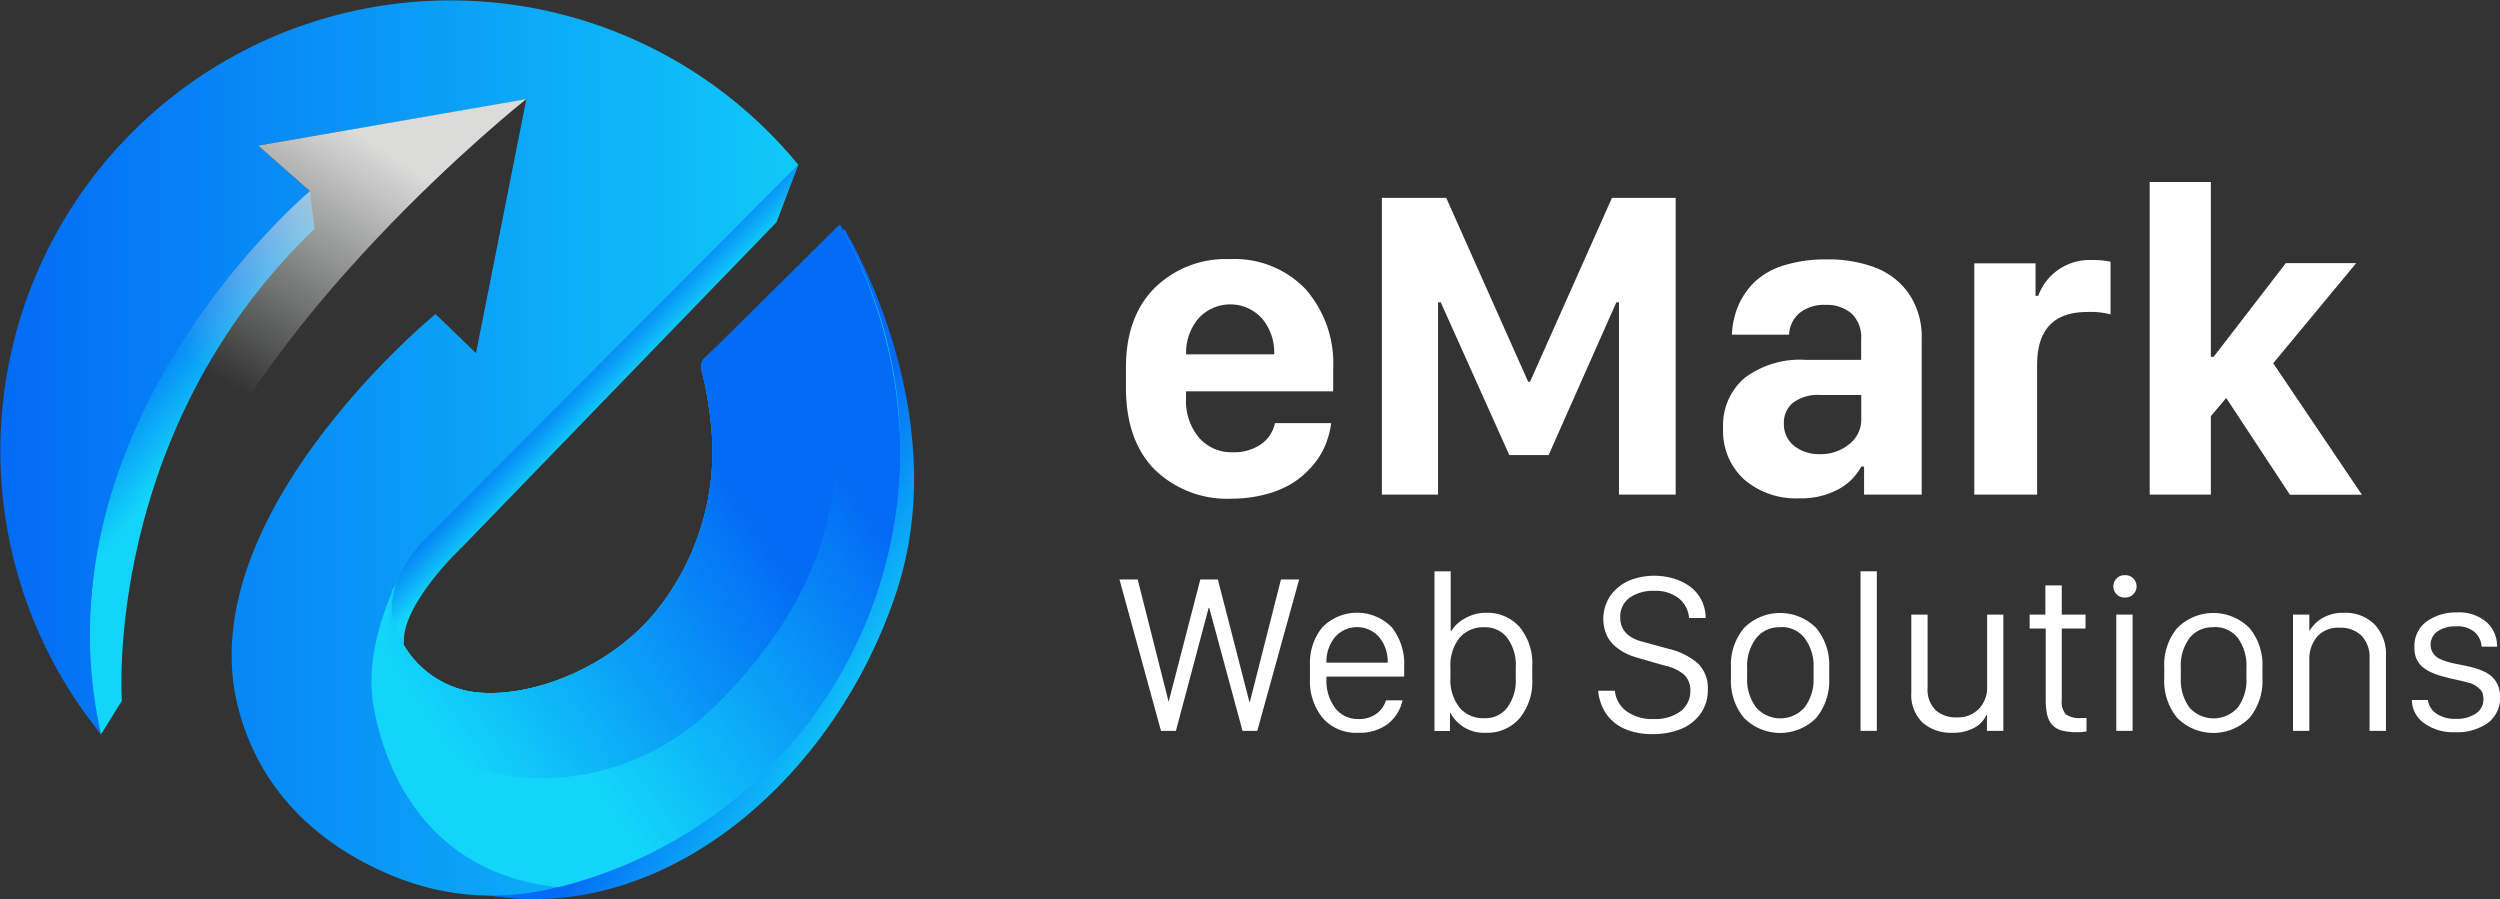 <svg xmlns="http://www.w3.org/2000/svg" xmlns:xlink="http://www.w3.org/1999/xlink" viewBox="0 0 274.68 98.79"><rect x="0" y="0" width="274.68" height="98.79" fill="#333333" stroke="none"/><defs><linearGradient id="linear-gradient" x1="77.15" y1="64.53" x2="97.32" y2="77.21" gradientUnits="userSpaceOnUse"><stop offset="0.2" stop-color="#036bf5"/><stop offset="1" stop-color="#12d5f9"/></linearGradient><linearGradient id="linear-gradient-2" x1="9.63" y1="40.06" x2="20.77" y2="49.34" gradientUnits="userSpaceOnUse"><stop offset="0.2" stop-color="#036bf5"/><stop offset="0.57" stop-color="#0a9cf7"/><stop offset="1" stop-color="#12d5f9"/></linearGradient><linearGradient id="linear-gradient-3" x1="60.38" y1="41.05" x2="65.56" y2="46.03" xlink:href="#linear-gradient"/><linearGradient id="linear-gradient-4" y1="49.2" x2="98.93" y2="49.2" gradientUnits="userSpaceOnUse"><stop offset="0" stop-color="#036bf5"/><stop offset="1" stop-color="#12d5f9"/></linearGradient><linearGradient id="linear-gradient-5" x1="92.78" y1="51.93" x2="58.37" y2="75.89" xlink:href="#linear-gradient-4"/><linearGradient id="linear-gradient-6" x1="81.67" y1="54.98" x2="47.31" y2="78.91" xlink:href="#linear-gradient-4"/><linearGradient id="linear-gradient-7" x1="41.44" y1="15.97" x2="24.57" y2="41.9" gradientUnits="userSpaceOnUse"><stop offset="0" stop-color="#dbdcda"/><stop offset="1" stop-color="#d6dcdd" stop-opacity="0"/></linearGradient></defs><g id="Layer_2" data-name="Layer 2"><g id="Layer_1-2" data-name="Layer 1"><path d="M129.2,80.3h-1.64L123,63.67h2l3.4,13.44h0l3.48-13.44h1.93l3.46,13.44h.06l3.41-13.44h2l-4.6,16.63h-1.62l-3.66-13.52h-.06Z" style="fill:#fff"/><path d="M149.19,80.51a4.84,4.84,0,0,1-3.85-1.61,6.35,6.35,0,0,1-1.41-4.34V73.09a6.19,6.19,0,0,1,1.37-4.18,5.35,5.35,0,0,1,7.61,0,6.46,6.46,0,0,1,1.37,4.31v1.12h-8.54v.26a5,5,0,0,0,.93,3.16A3.12,3.12,0,0,0,149.25,79a3.22,3.22,0,0,0,1.94-.55,2.84,2.84,0,0,0,1.09-1.5h1.82a4.57,4.57,0,0,1-1.64,2.61A5.16,5.16,0,0,1,149.19,80.51Zm-3.45-7.7h6.73v0a4.22,4.22,0,0,0-.93-2.8,3.23,3.23,0,0,0-4.87,0,4.22,4.22,0,0,0-.93,2.8Z" style="fill:#fff"/><path d="M163.24,80.51a4.15,4.15,0,0,1-3.88-2.19h-.05v2h-1.7V62.77h1.78v6.58h.05A4,4,0,0,1,161,67.92a4.46,4.46,0,0,1,2.28-.59,4.7,4.7,0,0,1,3.68,1.56,6.26,6.26,0,0,1,1.39,4.33v1.39a6.31,6.31,0,0,1-1.39,4.31A4.69,4.69,0,0,1,163.24,80.51Zm-.13-1.6a3,3,0,0,0,2.49-1.16,5.06,5.06,0,0,0,.94-3.26V73.34a5,5,0,0,0-.94-3.26,3,3,0,0,0-2.49-1.16,3.41,3.41,0,0,0-2.75,1.16,4.87,4.87,0,0,0-1,3.26v1.12a4.92,4.92,0,0,0,1,3.28A3.39,3.39,0,0,0,163.11,78.91Z" style="fill:#fff"/><path d="M175.59,75.89h1.84a3.14,3.14,0,0,0,1.23,2.22,4.78,4.78,0,0,0,3.06.89,4.66,4.66,0,0,0,2.91-.84,2.74,2.74,0,0,0,1.09-2.27,2.34,2.34,0,0,0-.7-1.78,5,5,0,0,0-2.19-1L180,72.29a7.52,7.52,0,0,1-1.45-.54,6.16,6.16,0,0,1-1.21-.85,3.55,3.55,0,0,1-.87-1.26,4.53,4.53,0,0,1,.49-4.22A5,5,0,0,1,179,63.79a7.19,7.19,0,0,1,2.77-.53,7.38,7.38,0,0,1,2.06.29,6.07,6.07,0,0,1,1.78.84,4.24,4.24,0,0,1,1.29,1.46,4.54,4.54,0,0,1,.51,2.05h-1.83a3.08,3.08,0,0,0-1.1-2.14,4.1,4.1,0,0,0-2.74-.84,4.39,4.39,0,0,0-2.72.78,2.53,2.53,0,0,0-1,2.16c0,1.34.82,2.22,2.46,2.65l2.82.77a7.5,7.5,0,0,1,3.24,1.6,3.75,3.75,0,0,1,1.1,2.89,4.39,4.39,0,0,1-.83,2.69,4.89,4.89,0,0,1-2.18,1.66,8.33,8.33,0,0,1-3.08.54,7.93,7.93,0,0,1-2.26-.3,5.4,5.4,0,0,1-1.67-.78,4.68,4.68,0,0,1-1.75-2.39A5.28,5.28,0,0,1,175.59,75.89Z" style="fill:#fff"/><path d="M191.62,69a5.59,5.59,0,0,1,7.93,0,6.34,6.34,0,0,1,1.43,4.3v1.25a6.42,6.42,0,0,1-1.42,4.32,5.59,5.59,0,0,1-7.95,0,6.38,6.38,0,0,1-1.43-4.32V73.28A6.3,6.3,0,0,1,191.62,69Zm4-.08a3.19,3.19,0,0,0-2.66,1.19,5.05,5.05,0,0,0-1,3.27v1.08a5.1,5.1,0,0,0,1,3.28,3.55,3.55,0,0,0,5.3,0,5.07,5.07,0,0,0,1-3.28V73.36a5.06,5.06,0,0,0-1-3.27A3.16,3.16,0,0,0,195.59,68.9Z" style="fill:#fff"/><path d="M204.42,80.3V62.77h1.79V80.3Z" style="fill:#fff"/><path d="M220.11,67.53V80.3h-1.8V78.56h-.07a2.91,2.91,0,0,1-1.32,1.4,4.79,4.79,0,0,1-2.42.55,4.69,4.69,0,0,1-3.29-1.14A4.24,4.24,0,0,1,210,76.1V67.53h1.79v8a3.19,3.19,0,0,0,.88,2.5,3.37,3.37,0,0,0,2.33.79,3.22,3.22,0,0,0,2.42-.93,3.39,3.39,0,0,0,.91-2.49V67.53Z" style="fill:#fff"/><path d="M224.73,67.53V64.32h1.8v3.21h2.61v1.53h-2.61v7.87a2.07,2.07,0,0,0,.45,1.56,2.58,2.58,0,0,0,1.68.4l.59,0v1.47a5.16,5.16,0,0,1-1,.09,6.24,6.24,0,0,1-1.78-.21,2.1,2.1,0,0,1-1.06-.68,2.68,2.68,0,0,1-.5-1.11,7.88,7.88,0,0,1-.14-1.61V69.06H223V67.53Z" style="fill:#fff"/><path d="M232.2,64.42a1.21,1.21,0,0,1,.35-.86,1.16,1.16,0,0,1,.86-.36,1.23,1.23,0,1,1,0,2.45,1.16,1.16,0,0,1-.86-.36A1.22,1.22,0,0,1,232.2,64.42Zm.32,15.88V67.53h1.79V80.3Z" style="fill:#fff"/><path d="M239.22,69a5.59,5.59,0,0,1,7.93,0,6.29,6.29,0,0,1,1.43,4.3v1.25a6.37,6.37,0,0,1-1.42,4.32,5.59,5.59,0,0,1-7.95,0,6.37,6.37,0,0,1-1.42-4.32V73.28A6.29,6.29,0,0,1,239.22,69Zm4-.08a3.19,3.19,0,0,0-2.66,1.19,5.11,5.11,0,0,0-.95,3.27v1.08a5.16,5.16,0,0,0,.95,3.28,3.56,3.56,0,0,0,5.31,0,5.12,5.12,0,0,0,.95-3.28V73.36a5.11,5.11,0,0,0-.95-3.27A3.19,3.19,0,0,0,243.19,68.9Z" style="fill:#fff"/><path d="M251.94,80.3V67.53h1.79v1.75h.05a3.88,3.88,0,0,1,1.39-1.37,4.47,4.47,0,0,1,2.38-.58,4.53,4.53,0,0,1,3.32,1.25,4.71,4.71,0,0,1,1.28,3.51V80.3h-1.8V72.36a3.41,3.41,0,0,0-.87-2.5,3.25,3.25,0,0,0-2.41-.89,3.08,3.08,0,0,0-2.5,1,3.81,3.81,0,0,0-.84,2.51V80.3Z" style="fill:#fff"/><path d="M265.28,71.12a3.3,3.3,0,0,1,1.33-2.83,5.5,5.5,0,0,1,3.3-1,4.65,4.65,0,0,1,3.3,1.07,3.57,3.57,0,0,1,1.15,2.69h-1.7a2.37,2.37,0,0,0-.72-1.56,2.87,2.87,0,0,0-2.11-.67,3.41,3.41,0,0,0-2,.54,1.75,1.75,0,0,0-.77,1.52,1.52,1.52,0,0,0,.2.77,1.83,1.83,0,0,0,.45.53,2.81,2.81,0,0,0,.76.38c.32.12.6.2.82.26l.94.2c.56.1,1,.2,1.39.3a7.33,7.33,0,0,1,1.19.41,3.59,3.59,0,0,1,1,.63,2.88,2.88,0,0,1,.63.92,3.22,3.22,0,0,1,.25,1.29,3.41,3.41,0,0,1-1.37,2.88,5.87,5.87,0,0,1-3.6,1,5.44,5.44,0,0,1-3.39-1A3.14,3.14,0,0,1,265,76.91h1.76a2.12,2.12,0,0,0,.92,1.49,3.6,3.6,0,0,0,2.14.58,3.67,3.67,0,0,0,2.25-.61,1.88,1.88,0,0,0,.79-1.55,2.18,2.18,0,0,0-.1-.66,1.14,1.14,0,0,0-.35-.5,3.29,3.29,0,0,0-.47-.36,2.53,2.53,0,0,0-.68-.28l-.76-.2-.91-.2c-.54-.12-1-.24-1.39-.35a7.48,7.48,0,0,1-1.18-.45,3.73,3.73,0,0,1-.95-.63,2.85,2.85,0,0,1-.6-.88A3,3,0,0,1,265.28,71.12Z" style="fill:#fff"/><path d="M92.73,25.09s12.4,20,5.73,40.06-24.82,36-44,33.35,32-31.22,32-31.22Z" style="fill:url(#linear-gradient)"/><path d="M11.1,80.68,13.39,77S11.25,47.53,34.56,25.14L34.05,21S26.58,25.18,18.3,36.83,8,77,11.1,80.68Z" style="fill:url(#linear-gradient-2)"/><path d="M87.72,18.11l-2.4,6.3L50.81,60.07s-6.44,6-6.44,10.35-3.68.92-3.68.92l.23-11.27,38-42.56Z" style="fill:url(#linear-gradient-3)"/><path d="M77.45,39.32a1.3,1.3,0,0,0-.38,1.3,38.75,38.75,0,0,1,1,5.62,27.92,27.92,0,0,1-6,20.94c-5.39,6.61-14.73,9.89-20.71,8.74a10.73,10.73,0,0,1-8.28-8.43c-.5-4,3.37-8,3.37-8l41.25-41.4A49.46,49.46,0,0,0,11.1,80.68C3.5,46.55,34.05,21,34.05,21L28.37,16l29.45-5.06L52.3,38.8l-4.45-4.29S20.55,56.83,26.23,78c2.85,10.63,11,16,17.86,18.6a28.36,28.36,0,0,0,16.63,1A49.45,49.45,0,0,0,92.64,25.34Z" style="fill:url(#linear-gradient-4)"/><path d="M60.12,97.32c.42.06.84.11,1.27.14a49.47,49.47,0,0,0,37.54-48,52.18,52.18,0,0,0-6.65-24.82L77.45,39.32a1.3,1.3,0,0,0-.38,1.3,38.75,38.75,0,0,1,1,5.62,27.92,27.92,0,0,1-6,20.94c-5.39,6.61-14.73,9.89-20.71,8.74a10.73,10.73,0,0,1-8.28-8.43,7.54,7.54,0,0,1,.62-3.77C42.28,66.66,40,72.44,41.11,78,42.64,85.89,47.62,95.48,60.12,97.32Z" style="fill:url(#linear-gradient-5)"/><path d="M78.84,77.3C90.11,66,92.33,55.68,91.87,45.86a41.13,41.13,0,0,0-4.09-16L77.45,39.32a1.3,1.3,0,0,0-.38,1.3,38.75,38.75,0,0,1,1,5.62,27.92,27.92,0,0,1-6,20.94c-5.39,6.61-14.73,9.89-20.71,8.74a10.73,10.73,0,0,1-8.28-8.43,7.12,7.12,0,0,1,.35-3l-.35.29s-2,9.5,3.14,15.72S67.56,88.65,78.84,77.3Z" style="fill:url(#linear-gradient-6)"/><path d="M34.05,21S19,33.6,12.65,52.91L19.17,60C27,35.28,57.82,10.89,57.82,10.89L28.37,16Z" style="fill:url(#linear-gradient-7)"/><path d="M135.4,54.79a11.48,11.48,0,0,1-8.52-3.18q-3.16-3.2-3.17-9V40.39q0-5.58,3.15-8.75a11.13,11.13,0,0,1,8.27-3.17,10.8,10.8,0,0,1,8.29,3.27,12.38,12.38,0,0,1,3.06,8.79V43H130.31v.77a6.28,6.28,0,0,0,1.42,4.31,4.72,4.72,0,0,0,3.71,1.61,5.24,5.24,0,0,0,3.07-.85,3.76,3.76,0,0,0,1.57-2.35h6.18a9.64,9.64,0,0,1-.64,2.41,8.42,8.42,0,0,1-1.39,2.25,9.92,9.92,0,0,1-2.11,1.86,10.47,10.47,0,0,1-2.94,1.27A14.55,14.55,0,0,1,135.4,54.79Zm-5.09-15.86H140v0A5.8,5.8,0,0,0,138.67,35a4.71,4.71,0,0,0-7,0,5.79,5.79,0,0,0-1.35,3.93Z" style="fill:#fff"/><path d="M158,54.34h-6.17V21.74h7.07l9,20.2h.21l9-20.2h7v32.6h-6.23V33.22h-.29L170.15,50h-4.32L158.3,33.22H158Z" style="fill:#fff"/><path d="M204.5,51.26A6.09,6.09,0,0,1,202,53.75a8.58,8.58,0,0,1-4.32,1,8.7,8.7,0,0,1-6.06-2.08,7.21,7.21,0,0,1-2.3-5.63,6.84,6.84,0,0,1,2.35-5.5,10.07,10.07,0,0,1,6.7-2h6.12V37.26a3.61,3.61,0,0,0-1-2.76,4.11,4.11,0,0,0-2.9-1,4.27,4.27,0,0,0-2.87.89,3.3,3.3,0,0,0-1.15,2.38h-6.28a9.17,9.17,0,0,1,.66-3.1,8.26,8.26,0,0,1,1.75-2.61,8,8,0,0,1,3.23-1.88,15.31,15.31,0,0,1,4.78-.68,14.55,14.55,0,0,1,5.33.9,7.94,7.94,0,0,1,3.71,2.9,8.42,8.42,0,0,1,1.39,4.92V54.34h-6.33V51.26Zm-4.59-1.36a4.94,4.94,0,0,0,3.26-1.09A3.41,3.41,0,0,0,204.5,46V43.4H200a4.52,4.52,0,0,0-3,.85,2.81,2.81,0,0,0-1,2.28A3,3,0,0,0,197.14,49,4.4,4.4,0,0,0,199.91,49.9Z" style="fill:#fff"/><path d="M216.92,54.34V28.93h6.73v3.58h.29a6,6,0,0,1,5.88-3.94,8.76,8.76,0,0,1,2.07.19v5.78a8.79,8.79,0,0,0-2.58-.26q-5.49,0-5.49,5.82V54.34Z" style="fill:#fff"/><path d="M242.91,45.72v8.62h-6.72V20h6.72v19.2h.31l7.93-10.29h7.73l-9.12,11,9.75,14.45H251.6l-7-10.63Z" style="fill:#fff"/></g></g></svg>
